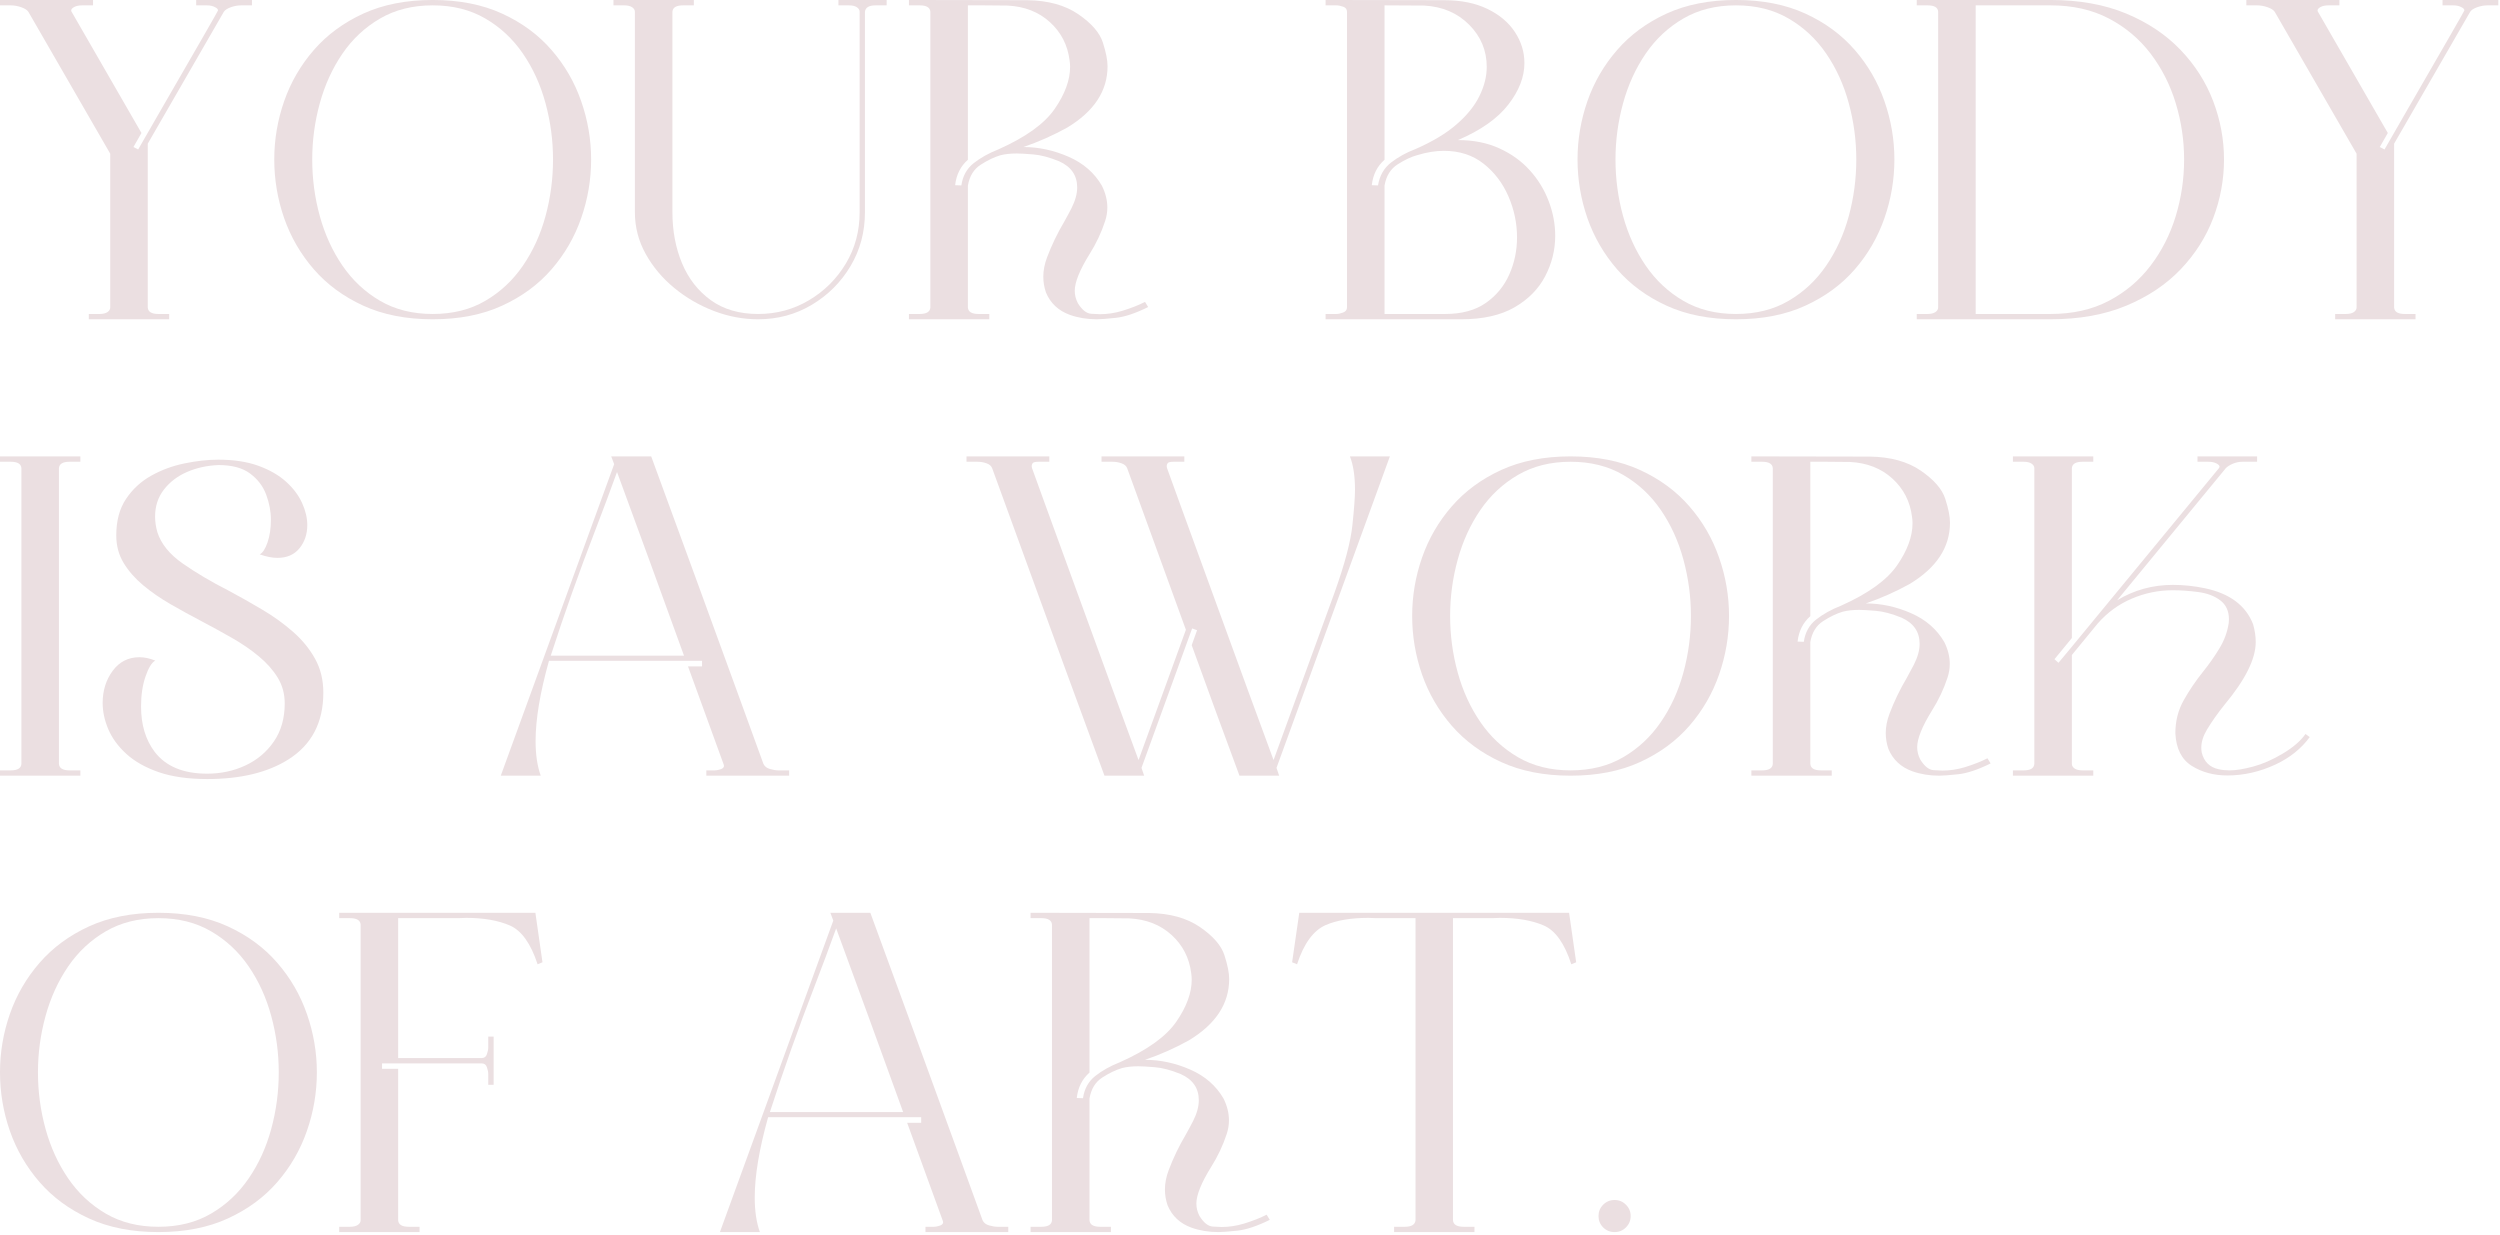 <?xml version="1.0" encoding="UTF-8" standalone="no"?>
<!DOCTYPE svg PUBLIC "-//W3C//DTD SVG 1.1//EN" "http://www.w3.org/Graphics/SVG/1.1/DTD/svg11.dtd">
<svg width="100%" height="100%" viewBox="0 0 727 359" version="1.1" xmlns="http://www.w3.org/2000/svg" xmlns:xlink="http://www.w3.org/1999/xlink" xml:space="preserve" xmlns:serif="http://www.serif.com/" style="fill-rule:evenodd;clip-rule:evenodd;stroke-linejoin:round;stroke-miterlimit:2;">
    <g transform="matrix(1.333,0,0,1.333,-0.551,-18.236)">
        <g>
            <g transform="matrix(1,0,0,1,0.413,83.193)">
                <g>
                    <g>
                        <path d="M36.906,0.141L36.906,-1.016L34.563,-1.016C33.07,-1.016 32.297,-1.488 32.234,-2.438L32.234,-38.172L48.828,-66.938C49.086,-67.332 49.598,-67.664 50.359,-67.938C51.117,-68.207 51.875,-68.344 52.625,-68.344L54.969,-68.344L54.969,-69.516L42.797,-69.516L42.797,-68.344L45.125,-68.344C45.875,-68.344 46.492,-68.195 46.984,-67.906C47.367,-67.719 47.563,-67.492 47.563,-67.234C47.563,-67.129 43.406,-59.891 35.094,-45.516L30.141,-36.906L29.109,-37.438L30.859,-40.5L15.625,-66.938C15.563,-67.031 15.531,-67.129 15.531,-67.234C15.531,-67.492 15.75,-67.742 16.188,-67.984C16.625,-68.223 17.219,-68.344 17.969,-68.344L20.297,-68.344L20.297,-69.516L0,-69.516L0,-68.344L2.344,-68.344C3.082,-68.344 3.844,-68.207 4.625,-67.938C5.406,-67.664 5.926,-67.332 6.188,-66.938L24.047,-35.984L24.047,-2.438C24.047,-2.039 23.844,-1.703 23.438,-1.422C23.031,-1.148 22.457,-1.016 21.719,-1.016L19.375,-1.016L19.375,0.141L36.906,0.141Z" style="fill:rgb(235,223,225);fill-rule:nonzero;"/>
                    </g>
                </g>
            </g>
        </g>
        <g transform="matrix(1,0,0,1,60.246,83.193)">
            <g>
                <g>
                    <path d="M34.563,-1.016C30.188,-1.016 26.359,-1.973 23.078,-3.891C19.797,-5.805 17.063,-8.363 14.875,-11.563C12.688,-14.758 11.039,-18.359 9.938,-22.359C8.832,-26.367 8.281,-30.488 8.281,-34.719C8.281,-38.895 8.832,-42.988 9.938,-47C11.039,-51.008 12.688,-54.613 14.875,-57.813C17.063,-61.008 19.797,-63.563 23.078,-65.469C26.359,-67.383 30.188,-68.344 34.563,-68.344C38.945,-68.344 42.773,-67.383 46.047,-65.469C49.328,-63.563 52.063,-61.008 54.25,-57.813C56.445,-54.613 58.086,-51.008 59.172,-47C60.266,-42.988 60.813,-38.895 60.813,-34.719C60.813,-30.488 60.266,-26.367 59.172,-22.359C58.086,-18.359 56.445,-14.758 54.25,-11.563C52.063,-8.363 49.328,-5.805 46.047,-3.891C42.773,-1.973 38.945,-1.016 34.563,-1.016ZM34.563,0.141C40.344,0.141 45.391,-0.848 49.703,-2.828C54.023,-4.805 57.617,-7.445 60.484,-10.75C63.359,-14.063 65.516,-17.785 66.953,-21.922C68.398,-26.066 69.125,-30.332 69.125,-34.719C69.125,-39.063 68.398,-43.301 66.953,-47.438C65.516,-51.582 63.359,-55.305 60.484,-58.609C57.617,-61.922 54.023,-64.566 49.703,-66.547C45.391,-68.523 40.344,-69.516 34.563,-69.516C28.789,-69.516 23.742,-68.523 19.422,-66.547C15.109,-64.566 11.516,-61.922 8.641,-58.609C5.766,-55.305 3.602,-51.582 2.156,-47.438C0.719,-43.301 0,-39.063 0,-34.719C0,-30.332 0.719,-26.066 2.156,-21.922C3.602,-17.785 5.766,-14.063 8.641,-10.75C11.516,-7.445 15.109,-4.805 19.422,-2.828C23.742,-0.848 28.789,0.141 34.563,0.141Z" style="fill:rgb(235,223,225);fill-rule:nonzero;"/>
                </g>
            </g>
        </g>
        <g transform="matrix(1,0,0,1,134.245,83.193)">
            <g>
                <g>
                    <path d="M31.547,0.141C28.297,0.141 25.082,-0.461 21.906,-1.672C18.727,-2.891 15.848,-4.563 13.266,-6.688C10.68,-8.813 8.602,-11.285 7.031,-14.109C5.457,-16.941 4.672,-19.977 4.672,-23.219L4.672,-66.938C4.672,-67.332 4.469,-67.664 4.063,-67.938C3.656,-68.207 3.082,-68.344 2.344,-68.344L0,-68.344L0,-69.516L17.531,-69.516L17.531,-68.344L15.188,-68.344C13.695,-68.344 12.922,-67.875 12.859,-66.938L12.859,-23.219C12.859,-19.133 13.563,-15.41 14.969,-12.047C16.383,-8.691 18.477,-6.016 21.25,-4.016C24.02,-2.016 27.453,-1.016 31.547,-1.016C35.598,-1.016 39.301,-2.016 42.656,-4.016C46.02,-6.016 48.703,-8.688 50.703,-12.031C52.703,-15.375 53.703,-19.102 53.703,-23.219L53.703,-66.938C53.703,-67.332 53.5,-67.664 53.094,-67.938C52.688,-68.207 52.109,-68.344 51.359,-68.344L49.078,-68.344L49.078,-69.516L59.594,-69.516L59.594,-68.344L57.203,-68.344C55.742,-68.344 54.961,-67.875 54.859,-66.938L54.859,-23.219C54.859,-18.906 53.813,-14.988 51.719,-11.469C49.625,-7.945 46.805,-5.129 43.266,-3.016C39.734,-0.91 35.828,0.141 31.547,0.141Z" style="fill:rgb(235,223,225);fill-rule:nonzero;"/>
                </g>
            </g>
        </g>
        <g transform="matrix(1,0,0,1,198.703,83.193)">
            <g>
                <g>
                    <path d="M40.984,0.141C41.797,0.141 43.176,0.035 45.125,-0.172C47.07,-0.379 49.426,-1.164 52.188,-2.531L51.5,-3.656C50.176,-2.969 48.523,-2.316 46.547,-1.703C44.891,-1.211 43.266,-0.969 41.672,-0.969C41.41,-0.969 40.77,-1 39.75,-1.063C38.727,-1.133 37.766,-1.898 36.859,-3.359C36.398,-4.234 36.172,-5.141 36.172,-6.078C36.172,-7.93 37.242,-10.594 39.391,-14.063C40.848,-16.375 41.984,-18.781 42.797,-21.281C43.117,-22.25 43.281,-23.238 43.281,-24.25C43.281,-25.801 42.891,-27.375 42.109,-28.969C40.484,-31.789 38.055,-33.906 34.828,-35.313C31.598,-36.727 28.313,-37.438 24.969,-37.438C28.281,-38.57 31.461,-39.984 34.516,-41.672C40.391,-45.211 43.328,-49.676 43.328,-55.063C43.328,-56.395 42.984,-58.125 42.297,-60.25C41.617,-62.375 39.836,-64.426 36.953,-66.406C34.066,-68.383 30.363,-69.406 25.844,-69.469L0,-69.516L0,-68.344L2.344,-68.344C3.832,-68.344 4.609,-67.875 4.672,-66.938L4.672,-2.438C4.609,-1.488 3.832,-1.016 2.344,-1.016L0,-1.016L0,0.141L17.531,0.141L17.531,-1.016L15.188,-1.016C13.695,-1.016 12.922,-1.488 12.859,-2.438L12.859,-29.016C13.211,-31.086 14.145,-32.609 15.656,-33.578C17.164,-34.555 18.598,-35.242 19.953,-35.641C20.961,-35.898 22.148,-36.031 23.516,-36.031C24.266,-36.031 25.457,-35.961 27.094,-35.828C28.727,-35.703 30.617,-35.203 32.766,-34.328C35.391,-33.148 36.703,-31.25 36.703,-28.625C36.703,-27.227 36.281,-25.703 35.438,-24.047C34.957,-23.109 34.441,-22.148 33.891,-21.172C32.391,-18.641 31.141,-16.047 30.141,-13.391C29.586,-11.93 29.313,-10.52 29.313,-9.156C29.313,-7.988 29.504,-6.836 29.891,-5.703C30.867,-3.359 32.602,-1.734 35.094,-0.828C36.914,-0.18 38.879,0.141 40.984,0.141ZM11.438,-29.063L10.078,-29.109C10.336,-31.41 11.266,-33.258 12.859,-34.656L12.859,-68.344L16.313,-68.344C18.582,-68.344 20.316,-68.328 21.516,-68.297C25.242,-68.109 28.328,-66.898 30.766,-64.672C33.203,-62.453 34.629,-59.672 35.047,-56.328C35.117,-55.867 35.156,-55.398 35.156,-54.922C35.156,-52.055 34.039,-49.008 31.813,-45.781C29.594,-42.551 25.516,-39.609 19.578,-36.953C17.43,-36.109 15.609,-35.094 14.109,-33.906C12.617,-32.719 11.727,-31.102 11.438,-29.063Z" style="fill:rgb(235,223,225);fill-rule:nonzero;"/>
                </g>
            </g>
        </g>
        <g transform="matrix(1,0,0,1,289.595,83.193)">
            <g>
                <g>
                    <path d="M29.594,0.141C34.301,0.141 38.164,-0.723 41.188,-2.453C44.207,-4.191 46.445,-6.457 47.906,-9.25C49.363,-12.039 50.094,-14.977 50.094,-18.063C50.094,-20.625 49.617,-23.145 48.672,-25.625C47.734,-28.113 46.363,-30.352 44.563,-32.344C42.77,-34.344 40.555,-35.941 37.922,-37.141C35.297,-38.348 32.281,-38.953 28.875,-38.953C33.863,-41.086 37.523,-43.664 39.859,-46.688C42.203,-49.707 43.375,-52.727 43.375,-55.75C43.375,-58.176 42.68,-60.438 41.297,-62.531C39.922,-64.625 37.926,-66.301 35.313,-67.563C32.707,-68.832 29.57,-69.469 25.906,-69.469L0,-69.516L0,-68.344L2.344,-68.344C2.789,-68.344 3.289,-68.242 3.844,-68.047C4.395,-67.859 4.672,-67.488 4.672,-66.938L4.672,-2.438C4.672,-1.914 4.383,-1.547 3.813,-1.328C3.25,-1.117 2.758,-1.016 2.344,-1.016L0,-1.016L0,0.141L29.594,0.141ZM26.094,-1.016L12.859,-1.016L12.859,-29.016C13.211,-31.117 14.164,-32.664 15.719,-33.656C17.281,-34.656 18.727,-35.332 20.063,-35.688C22.102,-36.301 24.016,-36.609 25.797,-36.609C29.203,-36.609 32.086,-35.676 34.453,-33.813C36.828,-31.945 38.641,-29.566 39.891,-26.672C41.141,-23.785 41.766,-20.801 41.766,-17.719C41.766,-14.863 41.203,-12.172 40.078,-9.641C38.961,-7.109 37.254,-5.035 34.953,-3.422C32.648,-1.816 29.695,-1.016 26.094,-1.016ZM11.438,-29.063L10.078,-29.109C10.336,-31.41 11.266,-33.258 12.859,-34.656L12.859,-68.344L21.516,-68.297C25.504,-68.078 28.773,-66.68 31.328,-64.109C33.879,-61.547 35.156,-58.484 35.156,-54.922C35.156,-52.836 34.625,-50.719 33.563,-48.563C32.508,-46.406 30.836,-44.336 28.547,-42.359C26.266,-40.379 23.254,-38.578 19.516,-36.953C17.609,-36.234 15.875,-35.273 14.313,-34.078C12.75,-32.879 11.789,-31.207 11.438,-29.063Z" style="fill:rgb(235,223,225);fill-rule:nonzero;"/>
                </g>
            </g>
        </g>
        <g transform="matrix(1,0,0,1,344.559,83.193)">
            <g>
                <g>
                    <path d="M34.563,-1.016C30.188,-1.016 26.359,-1.973 23.078,-3.891C19.797,-5.805 17.063,-8.363 14.875,-11.563C12.688,-14.758 11.039,-18.359 9.938,-22.359C8.832,-26.367 8.281,-30.488 8.281,-34.719C8.281,-38.895 8.832,-42.988 9.938,-47C11.039,-51.008 12.688,-54.613 14.875,-57.813C17.063,-61.008 19.797,-63.563 23.078,-65.469C26.359,-67.383 30.188,-68.344 34.563,-68.344C38.945,-68.344 42.773,-67.383 46.047,-65.469C49.328,-63.563 52.063,-61.008 54.25,-57.813C56.445,-54.613 58.086,-51.008 59.172,-47C60.266,-42.988 60.813,-38.895 60.813,-34.719C60.813,-30.488 60.266,-26.367 59.172,-22.359C58.086,-18.359 56.445,-14.758 54.25,-11.563C52.063,-8.363 49.328,-5.805 46.047,-3.891C42.773,-1.973 38.945,-1.016 34.563,-1.016ZM34.563,0.141C40.344,0.141 45.391,-0.848 49.703,-2.828C54.023,-4.805 57.617,-7.445 60.484,-10.75C63.359,-14.063 65.516,-17.785 66.953,-21.922C68.398,-26.066 69.125,-30.332 69.125,-34.719C69.125,-39.063 68.398,-43.301 66.953,-47.438C65.516,-51.582 63.359,-55.305 60.484,-58.609C57.617,-61.922 54.023,-64.566 49.703,-66.547C45.391,-68.523 40.344,-69.516 34.563,-69.516C28.789,-69.516 23.742,-68.523 19.422,-66.547C15.109,-64.566 11.516,-61.922 8.641,-58.609C5.766,-55.305 3.602,-51.582 2.156,-47.438C0.719,-43.301 0,-39.063 0,-34.719C0,-30.332 0.719,-26.066 2.156,-21.922C3.602,-17.785 5.766,-14.063 8.641,-10.75C11.516,-7.445 15.109,-4.805 19.422,-2.828C23.742,-0.848 28.789,0.141 34.563,0.141Z" style="fill:rgb(235,223,225);fill-rule:nonzero;"/>
                </g>
            </g>
        </g>
        <g transform="matrix(1,0,0,1,418.559,83.193)">
            <g>
                <g>
                    <path d="M29.156,0.141C35.457,0.141 40.977,-0.848 45.719,-2.828C50.457,-4.805 54.406,-7.445 57.563,-10.75C60.727,-14.063 63.098,-17.785 64.672,-21.922C66.242,-26.066 67.031,-30.332 67.031,-34.719C67.031,-39.063 66.242,-43.301 64.672,-47.438C63.098,-51.582 60.727,-55.305 57.563,-58.609C54.406,-61.922 50.457,-64.566 45.719,-66.547C40.977,-68.523 35.457,-69.516 29.156,-69.516L0,-69.516L0,-68.344L2.344,-68.344C3.863,-68.344 4.641,-67.875 4.672,-66.938L4.672,-2.438C4.672,-2.039 4.469,-1.703 4.063,-1.422C3.656,-1.148 3.082,-1.016 2.344,-1.016L0,-1.016L0,0.141L29.156,0.141ZM29.156,-1.016L12.859,-1.016L12.859,-68.344L29.156,-68.344C34.031,-68.344 38.285,-67.383 41.922,-65.469C45.555,-63.563 48.586,-61.008 51.016,-57.813C53.453,-54.613 55.281,-51.008 56.5,-47C57.719,-42.988 58.328,-38.895 58.328,-34.719C58.328,-30.488 57.719,-26.367 56.5,-22.359C55.281,-18.359 53.453,-14.758 51.016,-11.563C48.586,-8.363 45.555,-5.805 41.922,-3.891C38.285,-1.973 34.031,-1.016 29.156,-1.016Z" style="fill:rgb(235,223,225);fill-rule:nonzero;"/>
                </g>
            </g>
        </g>
        <g transform="matrix(1,0,0,1,490.465,83.193)">
            <g>
                <g>
                    <path d="M36.906,0.141L36.906,-1.016L34.563,-1.016C33.07,-1.016 32.297,-1.488 32.234,-2.438L32.234,-38.172L48.828,-66.938C49.086,-67.332 49.598,-67.664 50.359,-67.938C51.117,-68.207 51.875,-68.344 52.625,-68.344L54.969,-68.344L54.969,-69.516L42.797,-69.516L42.797,-68.344L45.125,-68.344C45.875,-68.344 46.492,-68.195 46.984,-67.906C47.367,-67.719 47.563,-67.492 47.563,-67.234C47.563,-67.129 43.406,-59.891 35.094,-45.516L30.141,-36.906L29.109,-37.438L30.859,-40.5L15.625,-66.938C15.563,-67.031 15.531,-67.129 15.531,-67.234C15.531,-67.492 15.75,-67.742 16.188,-67.984C16.625,-68.223 17.219,-68.344 17.969,-68.344L20.297,-68.344L20.297,-69.516L0,-69.516L0,-68.344L2.344,-68.344C3.082,-68.344 3.844,-68.207 4.625,-67.938C5.406,-67.664 5.926,-67.332 6.188,-66.938L24.047,-35.984L24.047,-2.438C24.047,-2.039 23.844,-1.703 23.438,-1.422C23.031,-1.148 22.457,-1.016 21.719,-1.016L19.375,-1.016L19.375,0.141L36.906,0.141Z" style="fill:rgb(235,223,225);fill-rule:nonzero;"/>
                </g>
            </g>
        </g>
        <g>
            <g transform="matrix(1,0,0,1,0.413,182.758)">
                <g>
                    <g>
                        <path d="M17.531,0.141L17.531,-1.016L15.188,-1.016C13.695,-1.016 12.922,-1.488 12.859,-2.438L12.859,-66.938C12.922,-67.875 13.695,-68.344 15.188,-68.344L17.531,-68.344L17.531,-69.516L0,-69.516L0,-68.344L2.344,-68.344C3.832,-68.344 4.609,-67.875 4.672,-66.938L4.672,-2.438C4.609,-1.488 3.832,-1.016 2.344,-1.016L0,-1.016L0,0.141L17.531,0.141Z" style="fill:rgb(235,223,225);fill-rule:nonzero;"/>
                    </g>
                </g>
            </g>
        </g>
        <g transform="matrix(1,0,0,1,22.808,182.758)">
            <g>
                <g>
                    <path d="M22.828,0.875C30.066,0.875 35.941,-0.535 40.453,-3.359C45.578,-6.566 48.141,-11.438 48.141,-17.969C48.141,-20.758 47.531,-23.238 46.313,-25.406C45.102,-27.582 43.488,-29.547 41.469,-31.297C39.457,-33.055 37.234,-34.656 34.797,-36.094C32.367,-37.539 29.906,-38.93 27.406,-40.266C23.645,-42.18 20.328,-44.145 17.453,-46.156C14.578,-48.164 12.734,-50.453 11.922,-53.016C11.598,-54.18 11.438,-55.301 11.438,-56.375C11.438,-58.645 12.078,-60.609 13.359,-62.266C14.641,-63.922 16.316,-65.203 18.391,-66.109C20.473,-67.016 22.766,-67.52 25.266,-67.625C28.223,-67.625 30.523,-67.004 32.172,-65.766C33.828,-64.535 34.992,-63.004 35.672,-61.172C36.359,-59.336 36.703,-57.508 36.703,-55.688C36.703,-53.813 36.457,-52.164 35.969,-50.75C35.488,-49.344 34.922,-48.473 34.266,-48.141C35.703,-47.629 36.988,-47.375 38.125,-47.375C40.195,-47.375 41.801,-48.07 42.938,-49.469C44.07,-50.863 44.641,-52.551 44.641,-54.531C44.641,-56.082 44.258,-57.691 43.5,-59.359C42.738,-61.035 41.578,-62.578 40.016,-63.984C38.461,-65.398 36.457,-66.555 34,-67.453C31.551,-68.348 28.625,-68.797 25.219,-68.797C22.914,-68.797 20.461,-68.523 17.859,-67.984C15.266,-67.453 12.848,-66.563 10.609,-65.313C8.367,-64.063 6.535,-62.375 5.109,-60.25C3.68,-58.125 2.969,-55.469 2.969,-52.281C2.969,-50.039 3.504,-48.035 4.578,-46.266C5.648,-44.504 7.066,-42.883 8.828,-41.406C10.598,-39.926 12.594,-38.547 14.813,-37.266C17.039,-35.984 19.316,-34.734 21.641,-33.516C23.961,-32.297 26.191,-31.07 28.328,-29.844C30.473,-28.613 32.395,-27.289 34.094,-25.875C35.801,-24.457 37.164,-22.914 38.188,-21.25C39.207,-19.582 39.719,-17.707 39.719,-15.625C39.719,-12.383 38.93,-9.617 37.359,-7.328C35.785,-5.035 33.719,-3.289 31.156,-2.094C28.594,-0.895 25.801,-0.297 22.781,-0.297C17.594,-0.297 13.781,-1.883 11.344,-5.063C9.363,-7.688 8.375,-10.984 8.375,-14.953C8.375,-17.41 8.695,-19.586 9.344,-21.484C10,-23.391 10.711,-24.551 11.484,-24.969C10.254,-25.457 9.102,-25.703 8.031,-25.703C5.594,-25.703 3.645,-24.711 2.188,-22.734C0.727,-20.754 0,-18.414 0,-15.719C0,-13.844 0.41,-11.93 1.234,-9.984C2.066,-8.035 3.383,-6.238 5.188,-4.594C6.988,-2.957 9.336,-1.633 12.234,-0.625C15.141,0.375 18.672,0.875 22.828,0.875Z" style="fill:rgb(235,223,225);fill-rule:nonzero;"/>
                </g>
            </g>
        </g>
        <g transform="matrix(1,0,0,1,109.66,182.758)">
            <g>
                <g>
                    <path d="M39.969,-26.047C35.133,-39.422 30.266,-52.773 25.359,-66.109C23.867,-61.984 22.313,-57.813 20.688,-53.594C17.113,-44.344 13.852,-35.16 10.906,-26.047L39.969,-26.047ZM62.906,0.141L44.844,0.141L44.844,-1.016L46.688,-1.016C46.977,-1.016 47.301,-1.066 47.656,-1.172C48.344,-1.328 48.688,-1.602 48.688,-2C48.688,-2.125 48.648,-2.27 48.578,-2.438L40.844,-23.703L43.906,-23.703L43.906,-24.922L10.516,-24.922C8.566,-17.973 7.594,-12.133 7.594,-7.406C7.594,-4.445 7.969,-1.93 8.719,0.141L0,0.141L24.734,-67.813L24.094,-69.516L32.813,-69.516C39.27,-51.93 45.695,-34.344 52.094,-16.75L57.297,-2.438C57.555,-1.883 58.035,-1.508 58.734,-1.313C59.43,-1.113 60.039,-1.016 60.563,-1.016L62.906,-1.016L62.906,0.141Z" style="fill:rgb(235,223,225);fill-rule:nonzero;"/>
                </g>
            </g>
        </g>
        <g transform="matrix(1,0,0,1,211.263,182.758)">
            <g>
                <g>
                    <path d="M68.203,0.141L67.625,-1.563L92.359,-69.516L83.641,-69.516C84.379,-67.641 84.75,-65.207 84.75,-62.219C84.75,-60.688 84.563,-58.129 84.188,-54.547C83.82,-50.961 82.52,-46.039 80.281,-39.781L66.984,-3.266C65.723,-6.672 63.848,-11.77 61.359,-18.563C58.879,-25.363 56.289,-32.461 53.594,-39.859C50.906,-47.266 48.609,-53.57 46.703,-58.781C44.805,-63.988 43.828,-66.691 43.766,-66.891C43.703,-67.086 43.672,-67.266 43.672,-67.422C43.672,-67.586 43.734,-67.781 43.859,-68C43.992,-68.227 44.43,-68.344 45.172,-68.344L47.516,-68.344L47.516,-69.516L29.453,-69.516L29.453,-68.344L31.797,-68.344C32.535,-68.344 33.211,-68.227 33.828,-68C34.453,-67.781 34.859,-67.426 35.047,-66.938L47.859,-31.688L37.531,-3.266C36.27,-6.672 34.395,-11.77 31.906,-18.563C29.426,-25.363 26.836,-32.461 24.141,-39.859C21.453,-47.266 19.156,-53.57 17.25,-58.781C15.352,-63.988 14.375,-66.691 14.313,-66.891C14.25,-67.086 14.219,-67.266 14.219,-67.422C14.219,-67.586 14.281,-67.781 14.406,-68C14.539,-68.227 14.977,-68.344 15.719,-68.344L18.063,-68.344L18.063,-69.516L0,-69.516L0,-68.344L2.344,-68.344C3.082,-68.344 3.758,-68.227 4.375,-68C5,-67.781 5.406,-67.426 5.594,-66.938C18.445,-31.594 26.613,-9.234 30.094,0.141L38.75,0.141L38.172,-1.563L49.219,-31.984L50.297,-31.594L49.125,-28.328C52.563,-18.816 56.035,-9.328 59.547,0.141L68.203,0.141Z" style="fill:rgb(235,223,225);fill-rule:nonzero;"/>
                </g>
            </g>
        </g>
        <g transform="matrix(1,0,0,1,308.484,182.758)">
            <g>
                <g>
                    <path d="M34.563,-1.016C30.188,-1.016 26.359,-1.973 23.078,-3.891C19.797,-5.805 17.063,-8.363 14.875,-11.563C12.688,-14.758 11.039,-18.359 9.938,-22.359C8.832,-26.367 8.281,-30.488 8.281,-34.719C8.281,-38.895 8.832,-42.988 9.938,-47C11.039,-51.008 12.688,-54.613 14.875,-57.813C17.063,-61.008 19.797,-63.563 23.078,-65.469C26.359,-67.383 30.188,-68.344 34.563,-68.344C38.945,-68.344 42.773,-67.383 46.047,-65.469C49.328,-63.563 52.063,-61.008 54.25,-57.813C56.445,-54.613 58.086,-51.008 59.172,-47C60.266,-42.988 60.813,-38.895 60.813,-34.719C60.813,-30.488 60.266,-26.367 59.172,-22.359C58.086,-18.359 56.445,-14.758 54.25,-11.563C52.063,-8.363 49.328,-5.805 46.047,-3.891C42.773,-1.973 38.945,-1.016 34.563,-1.016ZM34.563,0.141C40.344,0.141 45.391,-0.848 49.703,-2.828C54.023,-4.805 57.617,-7.445 60.484,-10.75C63.359,-14.063 65.516,-17.785 66.953,-21.922C68.398,-26.066 69.125,-30.332 69.125,-34.719C69.125,-39.063 68.398,-43.301 66.953,-47.438C65.516,-51.582 63.359,-55.305 60.484,-58.609C57.617,-61.922 54.023,-64.566 49.703,-66.547C45.391,-68.523 40.344,-69.516 34.563,-69.516C28.789,-69.516 23.742,-68.523 19.422,-66.547C15.109,-64.566 11.516,-61.922 8.641,-58.609C5.766,-55.305 3.602,-51.582 2.156,-47.438C0.719,-43.301 0,-39.063 0,-34.719C0,-30.332 0.719,-26.066 2.156,-21.922C3.602,-17.785 5.766,-14.063 8.641,-10.75C11.516,-7.445 15.109,-4.805 19.422,-2.828C23.742,-0.848 28.789,0.141 34.563,0.141Z" style="fill:rgb(235,223,225);fill-rule:nonzero;"/>
                </g>
            </g>
        </g>
        <g transform="matrix(1,0,0,1,382.484,182.758)">
            <g>
                <g>
                    <path d="M40.984,0.141C41.797,0.141 43.176,0.035 45.125,-0.172C47.07,-0.379 49.426,-1.164 52.188,-2.531L51.5,-3.656C50.176,-2.969 48.523,-2.316 46.547,-1.703C44.891,-1.211 43.266,-0.969 41.672,-0.969C41.41,-0.969 40.77,-1 39.75,-1.063C38.727,-1.133 37.766,-1.898 36.859,-3.359C36.398,-4.234 36.172,-5.141 36.172,-6.078C36.172,-7.93 37.242,-10.594 39.391,-14.063C40.848,-16.375 41.984,-18.781 42.797,-21.281C43.117,-22.25 43.281,-23.238 43.281,-24.25C43.281,-25.801 42.891,-27.375 42.109,-28.969C40.484,-31.789 38.055,-33.906 34.828,-35.313C31.598,-36.727 28.313,-37.438 24.969,-37.438C28.281,-38.57 31.461,-39.984 34.516,-41.672C40.391,-45.211 43.328,-49.676 43.328,-55.063C43.328,-56.395 42.984,-58.125 42.297,-60.25C41.617,-62.375 39.836,-64.426 36.953,-66.406C34.066,-68.383 30.363,-69.406 25.844,-69.469L0,-69.516L0,-68.344L2.344,-68.344C3.832,-68.344 4.609,-67.875 4.672,-66.938L4.672,-2.438C4.609,-1.488 3.832,-1.016 2.344,-1.016L0,-1.016L0,0.141L17.531,0.141L17.531,-1.016L15.188,-1.016C13.695,-1.016 12.922,-1.488 12.859,-2.438L12.859,-29.016C13.211,-31.086 14.145,-32.609 15.656,-33.578C17.164,-34.555 18.598,-35.242 19.953,-35.641C20.961,-35.898 22.148,-36.031 23.516,-36.031C24.266,-36.031 25.457,-35.961 27.094,-35.828C28.727,-35.703 30.617,-35.203 32.766,-34.328C35.391,-33.148 36.703,-31.25 36.703,-28.625C36.703,-27.227 36.281,-25.703 35.438,-24.047C34.957,-23.109 34.441,-22.148 33.891,-21.172C32.391,-18.641 31.141,-16.047 30.141,-13.391C29.586,-11.93 29.313,-10.52 29.313,-9.156C29.313,-7.988 29.504,-6.836 29.891,-5.703C30.867,-3.359 32.602,-1.734 35.094,-0.828C36.914,-0.18 38.879,0.141 40.984,0.141ZM11.438,-29.063L10.078,-29.109C10.336,-31.41 11.266,-33.258 12.859,-34.656L12.859,-68.344L16.313,-68.344C18.582,-68.344 20.316,-68.328 21.516,-68.297C25.242,-68.109 28.328,-66.898 30.766,-64.672C33.203,-62.453 34.629,-59.672 35.047,-56.328C35.117,-55.867 35.156,-55.398 35.156,-54.922C35.156,-52.055 34.039,-49.008 31.813,-45.781C29.594,-42.551 25.516,-39.609 19.578,-36.953C17.43,-36.109 15.609,-35.094 14.109,-33.906C12.617,-32.719 11.727,-31.102 11.438,-29.063Z" style="fill:rgb(235,223,225);fill-rule:nonzero;"/>
                </g>
            </g>
        </g>
        <g transform="matrix(1,0,0,1,439.541,182.758)">
            <g>
                <g>
                    <path d="M17.531,0.141L0,0.141L0,-1.016L2.344,-1.016C3.832,-1.016 4.609,-1.488 4.672,-2.438L4.672,-66.938C4.672,-67.332 4.469,-67.664 4.063,-67.938C3.656,-68.207 3.082,-68.344 2.344,-68.344L0,-68.344L0,-69.516L17.531,-69.516L17.531,-68.344L15.188,-68.344C13.695,-68.344 12.922,-67.875 12.859,-66.938L12.859,-29.891L9.063,-25.266L9.938,-24.484L12.656,-27.75L44.938,-66.938C45.031,-67.07 45.078,-67.188 45.078,-67.281C45.078,-67.508 44.848,-67.742 44.391,-67.984C43.941,-68.223 43.344,-68.344 42.594,-68.344L40.266,-68.344L40.266,-69.516L53.266,-69.516L53.266,-68.344L50.094,-68.344C49.344,-68.344 48.629,-68.195 47.953,-67.906C47.273,-67.613 46.77,-67.289 46.438,-66.938L22.734,-38.125C26.43,-40.363 30.488,-41.484 34.906,-41.484C37.207,-41.484 39.531,-41.238 41.875,-40.75C47.289,-39.613 50.797,-37 52.391,-32.906C52.773,-31.57 52.969,-30.273 52.969,-29.016C52.969,-25.348 50.711,-20.805 46.203,-15.391C44.641,-13.441 43.344,-11.602 42.313,-9.875C41.5,-8.52 41.094,-7.207 41.094,-5.938C41.094,-5.613 41.125,-5.273 41.188,-4.922C41.676,-2.91 42.91,-1.691 44.891,-1.266C45.629,-1.098 46.422,-1.016 47.266,-1.016C48.629,-1.016 50.344,-1.289 52.406,-1.844C54.469,-2.395 56.617,-3.336 58.859,-4.672C61.098,-6.004 62.754,-7.43 63.828,-8.953L64.75,-8.281C62.895,-5.75 60.395,-3.75 57.25,-2.281C53.813,-0.695 50.32,0.094 46.781,0.094C43.832,0.094 41.242,-0.602 39.016,-2C36.797,-3.395 35.602,-5.766 35.438,-9.109C35.438,-11.766 36.047,-14.172 37.266,-16.328C38.484,-18.492 39.891,-20.566 41.484,-22.547C42.805,-24.191 43.992,-25.883 45.047,-27.625C46.109,-29.363 46.785,-31.207 47.078,-33.156L47.125,-33.984C47.125,-35.766 46.5,-37.133 45.25,-38.094C44,-39.051 42.391,-39.66 40.422,-39.922C38.461,-40.18 36.609,-40.313 34.859,-40.313C31.773,-40.313 28.801,-39.703 25.938,-38.484C23.082,-37.266 20.602,-35.457 18.5,-33.063L12.859,-26.188L12.859,-2.438C12.859,-2.039 13.055,-1.703 13.453,-1.422C13.859,-1.148 14.438,-1.016 15.188,-1.016L17.531,-1.016L17.531,0.141Z" style="fill:rgb(235,223,225);fill-rule:nonzero;"/>
                </g>
            </g>
        </g>
        <g>
            <g transform="matrix(1,0,0,1,0.413,282.324)">
                <g>
                    <g>
                        <path d="M34.563,-1.016C30.188,-1.016 26.359,-1.973 23.078,-3.891C19.797,-5.805 17.063,-8.363 14.875,-11.563C12.688,-14.758 11.039,-18.359 9.938,-22.359C8.832,-26.367 8.281,-30.488 8.281,-34.719C8.281,-38.895 8.832,-42.988 9.938,-47C11.039,-51.008 12.688,-54.613 14.875,-57.813C17.063,-61.008 19.797,-63.563 23.078,-65.469C26.359,-67.383 30.188,-68.344 34.563,-68.344C38.945,-68.344 42.773,-67.383 46.047,-65.469C49.328,-63.563 52.063,-61.008 54.25,-57.813C56.445,-54.613 58.086,-51.008 59.172,-47C60.266,-42.988 60.813,-38.895 60.813,-34.719C60.813,-30.488 60.266,-26.367 59.172,-22.359C58.086,-18.359 56.445,-14.758 54.25,-11.563C52.063,-8.363 49.328,-5.805 46.047,-3.891C42.773,-1.973 38.945,-1.016 34.563,-1.016ZM34.563,0.141C40.344,0.141 45.391,-0.848 49.703,-2.828C54.023,-4.805 57.617,-7.445 60.484,-10.75C63.359,-14.063 65.516,-17.785 66.953,-21.922C68.398,-26.066 69.125,-30.332 69.125,-34.719C69.125,-39.063 68.398,-43.301 66.953,-47.438C65.516,-51.582 63.359,-55.305 60.484,-58.609C57.617,-61.922 54.023,-64.566 49.703,-66.547C45.391,-68.523 40.344,-69.516 34.563,-69.516C28.789,-69.516 23.742,-68.523 19.422,-66.547C15.109,-64.566 11.516,-61.922 8.641,-58.609C5.766,-55.305 3.602,-51.582 2.156,-47.438C0.719,-43.301 0,-39.063 0,-34.719C0,-30.332 0.719,-26.066 2.156,-21.922C3.602,-17.785 5.766,-14.063 8.641,-10.75C11.516,-7.445 15.109,-4.805 19.422,-2.828C23.742,-0.848 28.789,0.141 34.563,0.141Z" style="fill:rgb(235,223,225);fill-rule:nonzero;"/>
                    </g>
                </g>
            </g>
        </g>
        <g transform="matrix(1,0,0,1,74.413,282.324)">
            <g>
                <g>
                    <path d="M17.531,0.141L17.531,-1.016L15.188,-1.016C13.695,-1.016 12.922,-1.488 12.859,-2.438L12.859,-35.484L9.344,-35.484L9.344,-36.656L31.109,-36.656C31.66,-36.656 32.031,-36.379 32.219,-35.828C32.414,-35.273 32.516,-34.773 32.516,-34.328L32.516,-31.984L33.688,-31.984L33.688,-42.5L32.516,-42.5L32.516,-40.156C32.516,-39.707 32.414,-39.207 32.219,-38.656C32.031,-38.102 31.66,-37.828 31.109,-37.828L12.859,-37.828L12.859,-68.344L26.047,-68.344L27.703,-68.406C31.492,-68.406 34.664,-67.852 37.219,-66.75C39.77,-65.645 41.789,-62.82 43.281,-58.281L44.344,-58.719L42.797,-69.516L0,-69.516L0,-68.344L2.344,-68.344C3.832,-68.344 4.609,-67.875 4.672,-66.938L4.672,-2.438C4.672,-2.039 4.469,-1.703 4.063,-1.422C3.656,-1.148 3.082,-1.016 2.344,-1.016L0,-1.016L0,0.141L17.531,0.141Z" style="fill:rgb(235,223,225);fill-rule:nonzero;"/>
                </g>
            </g>
        </g>
        <g transform="matrix(1,0,0,1,157.467,282.324)">
            <g>
                <g>
                    <path d="M39.969,-26.047C35.133,-39.422 30.266,-52.773 25.359,-66.109C23.867,-61.984 22.313,-57.813 20.688,-53.594C17.113,-44.344 13.852,-35.16 10.906,-26.047L39.969,-26.047ZM62.906,0.141L44.844,0.141L44.844,-1.016L46.688,-1.016C46.977,-1.016 47.301,-1.066 47.656,-1.172C48.344,-1.328 48.688,-1.602 48.688,-2C48.688,-2.125 48.648,-2.27 48.578,-2.438L40.844,-23.703L43.906,-23.703L43.906,-24.922L10.516,-24.922C8.566,-17.973 7.594,-12.133 7.594,-7.406C7.594,-4.445 7.969,-1.93 8.719,0.141L0,0.141L24.734,-67.813L24.094,-69.516L32.813,-69.516C39.27,-51.93 45.695,-34.344 52.094,-16.75L57.297,-2.438C57.555,-1.883 58.035,-1.508 58.734,-1.313C59.43,-1.113 60.039,-1.016 60.563,-1.016L62.906,-1.016L62.906,0.141Z" style="fill:rgb(235,223,225);fill-rule:nonzero;"/>
                </g>
            </g>
        </g>
        <g transform="matrix(1,0,0,1,225.235,282.324)">
            <g>
                <g>
                    <path d="M40.984,0.141C41.797,0.141 43.176,0.035 45.125,-0.172C47.07,-0.379 49.426,-1.164 52.188,-2.531L51.5,-3.656C50.176,-2.969 48.523,-2.316 46.547,-1.703C44.891,-1.211 43.266,-0.969 41.672,-0.969C41.41,-0.969 40.77,-1 39.75,-1.063C38.727,-1.133 37.766,-1.898 36.859,-3.359C36.398,-4.234 36.172,-5.141 36.172,-6.078C36.172,-7.93 37.242,-10.594 39.391,-14.063C40.848,-16.375 41.984,-18.781 42.797,-21.281C43.117,-22.25 43.281,-23.238 43.281,-24.25C43.281,-25.801 42.891,-27.375 42.109,-28.969C40.484,-31.789 38.055,-33.906 34.828,-35.313C31.598,-36.727 28.313,-37.438 24.969,-37.438C28.281,-38.57 31.461,-39.984 34.516,-41.672C40.391,-45.211 43.328,-49.676 43.328,-55.063C43.328,-56.395 42.984,-58.125 42.297,-60.25C41.617,-62.375 39.836,-64.426 36.953,-66.406C34.066,-68.383 30.363,-69.406 25.844,-69.469L0,-69.516L0,-68.344L2.344,-68.344C3.832,-68.344 4.609,-67.875 4.672,-66.938L4.672,-2.438C4.609,-1.488 3.832,-1.016 2.344,-1.016L0,-1.016L0,0.141L17.531,0.141L17.531,-1.016L15.188,-1.016C13.695,-1.016 12.922,-1.488 12.859,-2.438L12.859,-29.016C13.211,-31.086 14.145,-32.609 15.656,-33.578C17.164,-34.555 18.598,-35.242 19.953,-35.641C20.961,-35.898 22.148,-36.031 23.516,-36.031C24.266,-36.031 25.457,-35.961 27.094,-35.828C28.727,-35.703 30.617,-35.203 32.766,-34.328C35.391,-33.148 36.703,-31.25 36.703,-28.625C36.703,-27.227 36.281,-25.703 35.438,-24.047C34.957,-23.109 34.441,-22.148 33.891,-21.172C32.391,-18.641 31.141,-16.047 30.141,-13.391C29.586,-11.93 29.313,-10.52 29.313,-9.156C29.313,-7.988 29.504,-6.836 29.891,-5.703C30.867,-3.359 32.602,-1.734 35.094,-0.828C36.914,-0.18 38.879,0.141 40.984,0.141ZM11.438,-29.063L10.078,-29.109C10.336,-31.41 11.266,-33.258 12.859,-34.656L12.859,-68.344L16.313,-68.344C18.582,-68.344 20.316,-68.328 21.516,-68.297C25.242,-68.109 28.328,-66.898 30.766,-64.672C33.203,-62.453 34.629,-59.672 35.047,-56.328C35.117,-55.867 35.156,-55.398 35.156,-54.922C35.156,-52.055 34.039,-49.008 31.813,-45.781C29.594,-42.551 25.516,-39.609 19.578,-36.953C17.43,-36.109 15.609,-35.094 14.109,-33.906C12.617,-32.719 11.727,-31.102 11.438,-29.063Z" style="fill:rgb(235,223,225);fill-rule:nonzero;"/>
                </g>
            </g>
        </g>
        <g transform="matrix(1,0,0,1,282.293,282.324)">
            <g>
                <g>
                    <path d="M39.781,0.141L39.781,-1.016L37.438,-1.016C35.945,-1.016 35.164,-1.488 35.094,-2.438L35.094,-68.344L43.672,-68.344L45.328,-68.406C49.148,-68.406 52.336,-67.852 54.891,-66.75C57.441,-65.645 59.445,-62.82 60.906,-58.281L61.969,-58.719L60.422,-69.516L1.563,-69.516L0,-58.719L1.078,-58.281C2.566,-62.82 4.656,-65.676 7.344,-66.844C9.75,-67.883 12.852,-68.406 16.656,-68.406L18.313,-68.344L26.922,-68.344L26.922,-2.438C26.828,-1.488 26.047,-1.016 24.578,-1.016L22.25,-1.016L22.25,0.141L39.781,0.141Z" style="fill:rgb(235,223,225);fill-rule:nonzero;"/>
                </g>
            </g>
        </g>
        <g transform="matrix(1,0,0,1,349.135,282.324)">
            <g>
                <g>
                    <path d="M3.5,0.141C4.477,0.141 5.305,-0.195 5.984,-0.875C6.672,-1.563 7.016,-2.391 7.016,-3.359C7.016,-4.328 6.672,-5.148 5.984,-5.828C5.305,-6.516 4.477,-6.859 3.5,-6.859C2.531,-6.859 1.703,-6.516 1.016,-5.828C0.336,-5.148 0,-4.328 0,-3.359C0,-2.391 0.336,-1.563 1.016,-0.875C1.703,-0.195 2.531,0.141 3.5,0.141Z" style="fill:rgb(235,223,225);fill-rule:nonzero;"/>
                </g>
            </g>
        </g>
    </g>
</svg>
